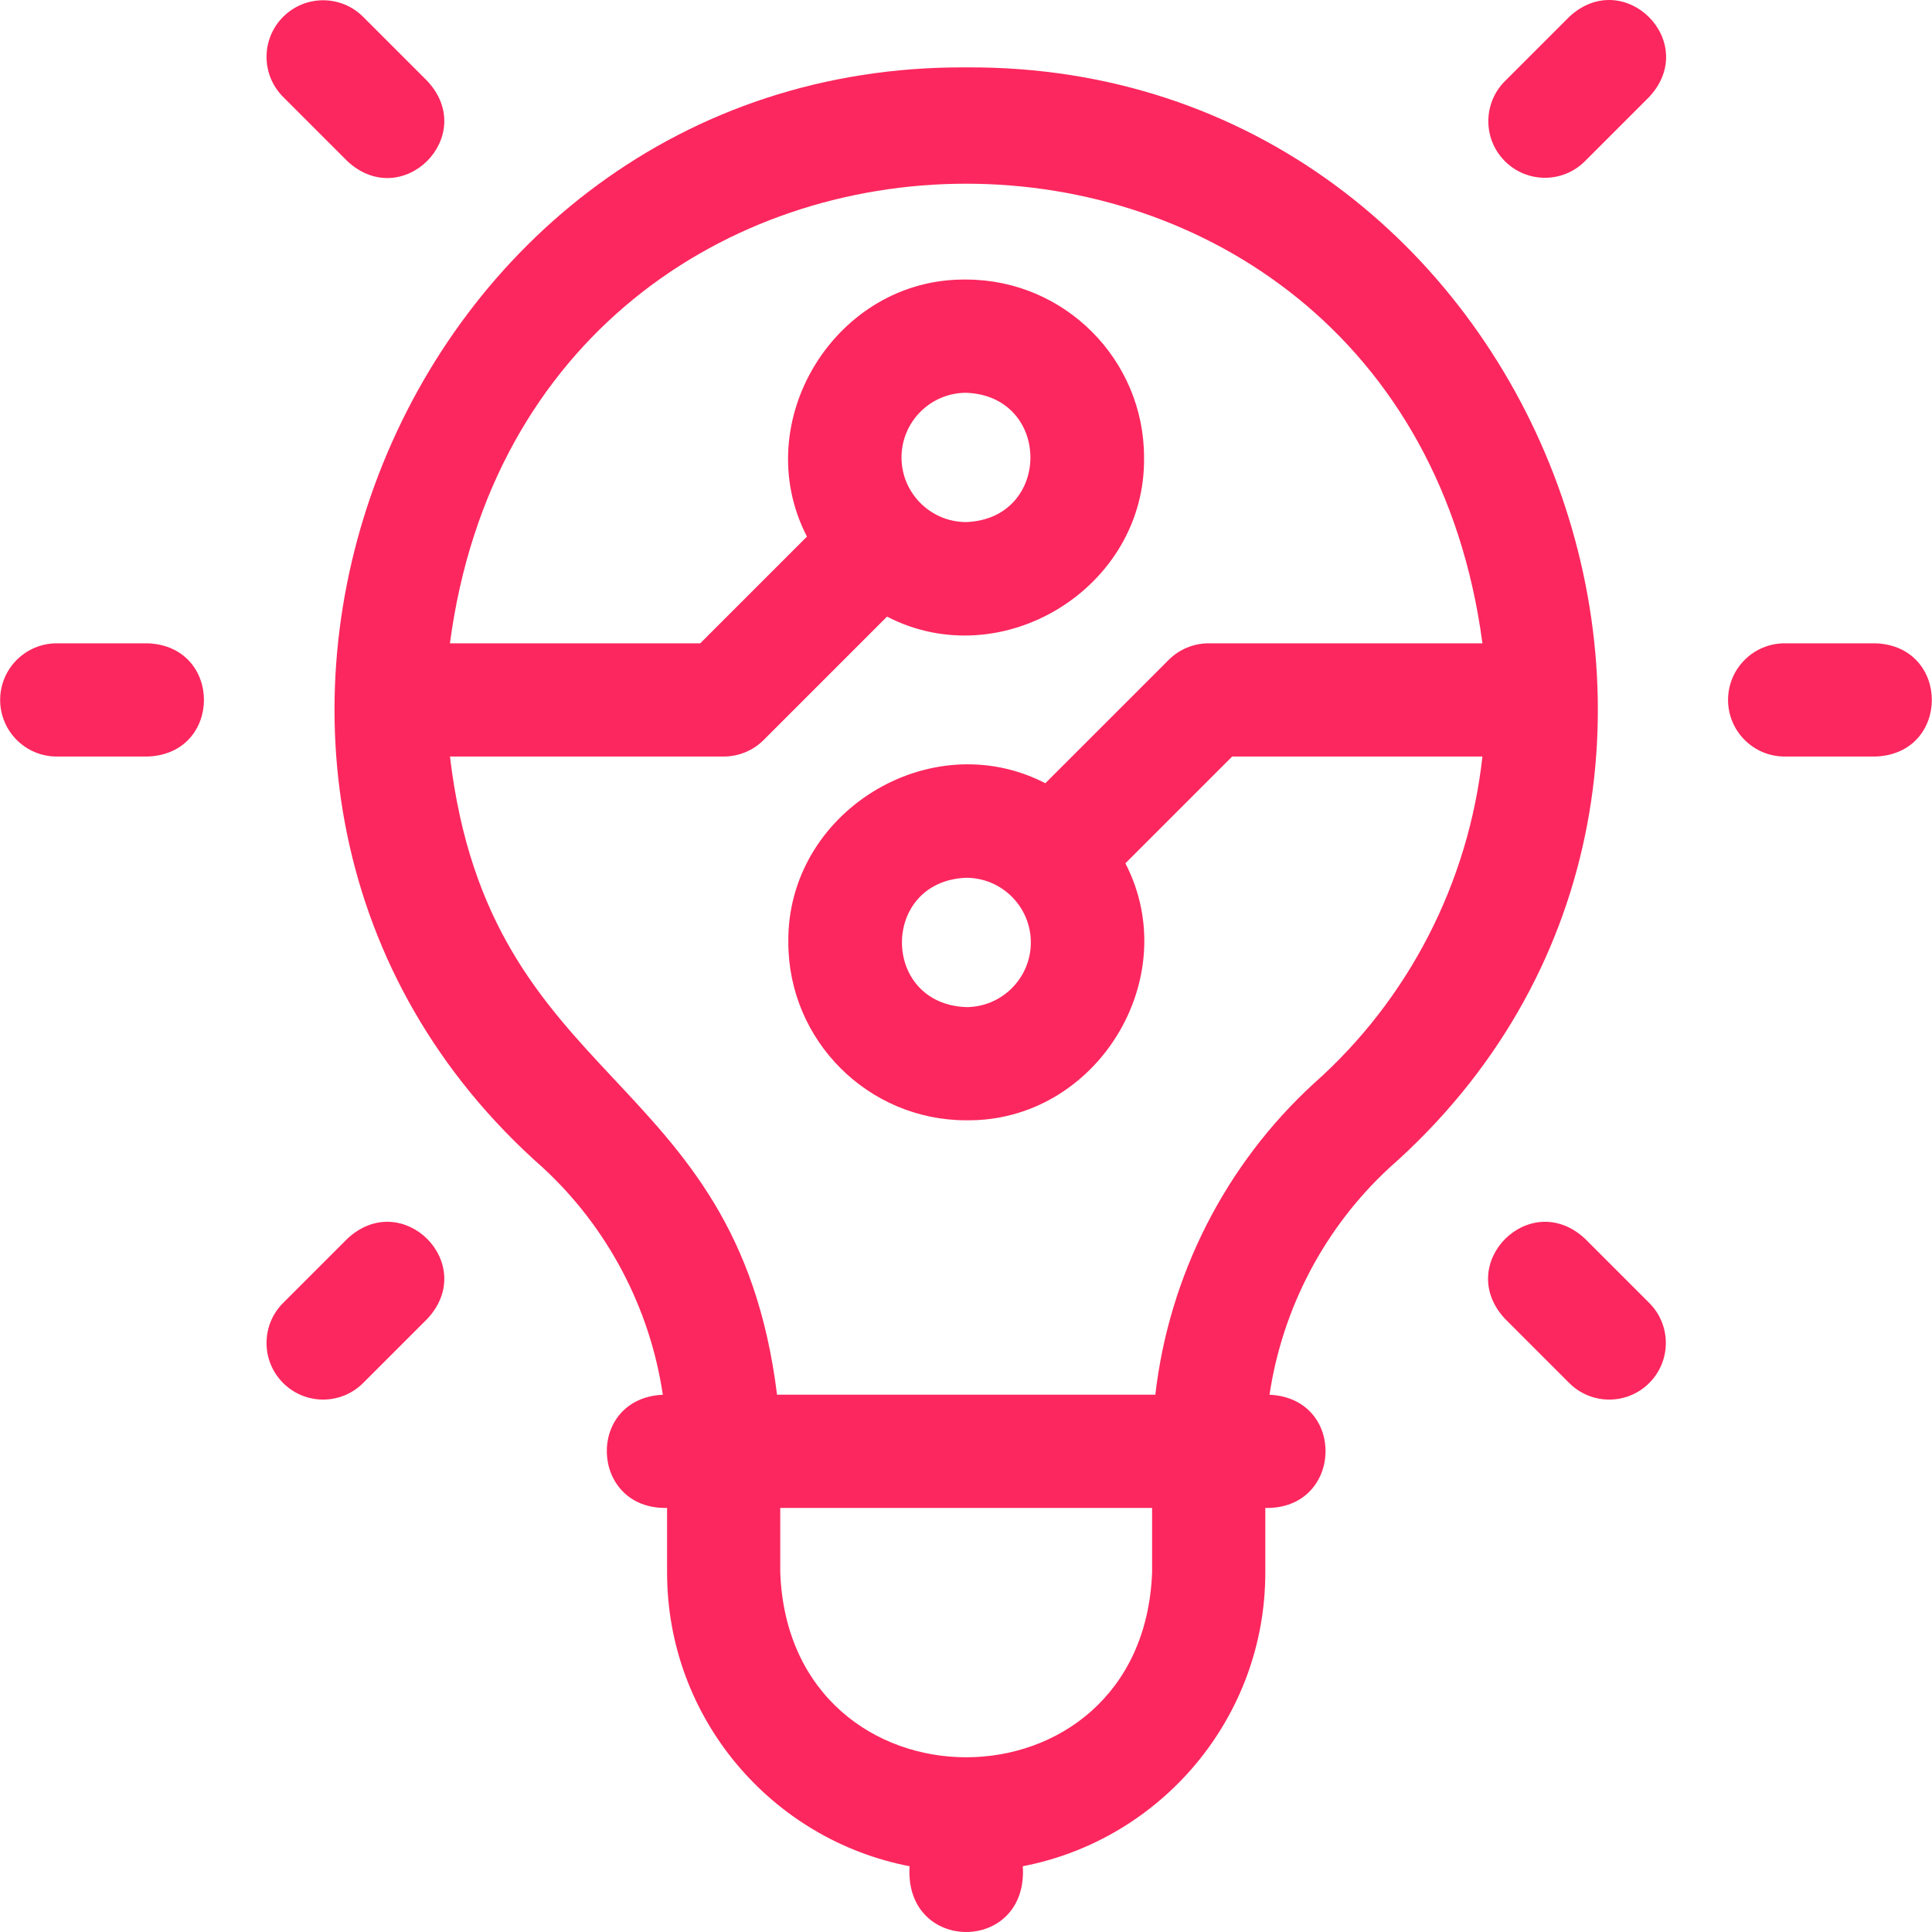 <svg width="50" height="50" viewBox="0 0 50 50" fill="none" xmlns="http://www.w3.org/2000/svg">
<g clip-path="url(#clip0_203_163)">
<path d="M3.823 16.649H1.469C0.66 16.649 0.004 17.305 0.004 18.114C0.004 18.923 0.66 19.579 1.469 19.579H3.823C5.763 19.508 5.764 16.721 3.823 16.649Z" fill="#FC275E"/>
<path d="M48.54 16.649H46.187C45.378 16.649 44.722 17.305 44.722 18.114C44.722 18.923 45.378 19.579 46.187 19.579H48.54C50.481 19.508 50.481 16.721 48.54 16.649Z" fill="#FC275E"/>
<path d="M8.991 4.172C10.414 5.493 12.384 3.523 11.062 2.1L9.398 0.436C8.826 -0.136 7.899 -0.136 7.327 0.436C6.755 1.008 6.755 1.936 7.327 2.508L8.991 4.172Z" fill="#FC275E"/>
<path d="M41.018 32.056C39.596 30.735 37.625 32.705 38.947 34.128L40.611 35.792C41.183 36.364 42.11 36.364 42.682 35.792C43.255 35.22 43.255 34.292 42.682 33.72L41.018 32.056Z" fill="#FC275E"/>
<path d="M8.991 32.056L7.327 33.72C6.755 34.292 6.755 35.22 7.327 35.792C7.899 36.364 8.826 36.364 9.398 35.792L11.062 34.128C12.384 32.705 10.414 30.735 8.991 32.056Z" fill="#FC275E"/>
<path d="M40.611 0.436L38.947 2.1C38.375 2.672 38.375 3.6 38.947 4.172C39.519 4.744 40.447 4.744 41.018 4.172L42.682 2.508C44.004 1.085 42.034 -0.885 40.611 0.436Z" fill="#FC275E"/>
<path d="M25.005 1.744C10.181 1.653 2.935 20.422 14.055 30.224C15.732 31.775 16.821 33.859 17.154 36.096C15.151 36.19 15.257 39.07 17.264 39.025V40.698C17.264 44.466 19.97 47.611 23.54 48.298C23.394 50.568 26.616 50.567 26.47 48.298C30.04 47.611 32.746 44.466 32.746 40.698V39.025C34.754 39.07 34.857 36.189 32.855 36.096C33.189 33.859 34.277 31.775 35.955 30.224C47.078 20.418 39.821 1.651 25.005 1.744ZM29.816 40.698C29.573 47.074 20.434 47.069 20.193 40.698V39.025H29.816V40.698ZM34 28.042C31.704 30.148 30.253 33.026 29.9 36.095H20.11C19.057 27.593 12.676 28.259 11.645 19.579H18.728C19.117 19.579 19.49 19.425 19.764 19.15L22.956 15.958C25.935 17.498 29.653 15.207 29.608 11.838C29.608 9.3 27.543 7.235 25.005 7.235C21.636 7.19 19.344 10.908 20.884 13.887L18.122 16.649H11.644C13.75 0.784 36.265 0.795 38.365 16.649H31.281C30.892 16.649 30.52 16.803 30.245 17.078L27.053 20.27C24.074 18.73 20.357 21.021 20.402 24.39C20.402 26.928 22.467 28.993 25.005 28.993C28.373 29.038 30.666 25.321 29.125 22.342L31.888 19.579H38.365C38.006 22.836 36.46 25.861 34 28.042ZM23.331 11.838C23.331 10.915 24.082 10.165 25.005 10.165C27.221 10.249 27.221 13.428 25.005 13.511C24.082 13.511 23.331 12.761 23.331 11.838ZM26.678 24.39C26.678 25.313 25.927 26.064 25.005 26.064C22.788 25.98 22.788 22.801 25.005 22.717C25.927 22.717 26.678 23.468 26.678 24.39Z" fill="#FC275E"/>
</g>
<defs>
<clipPath id="clip0_203_163">
<rect width="50" height="50" fill="white"/>
</clipPath>
</defs>
</svg>
